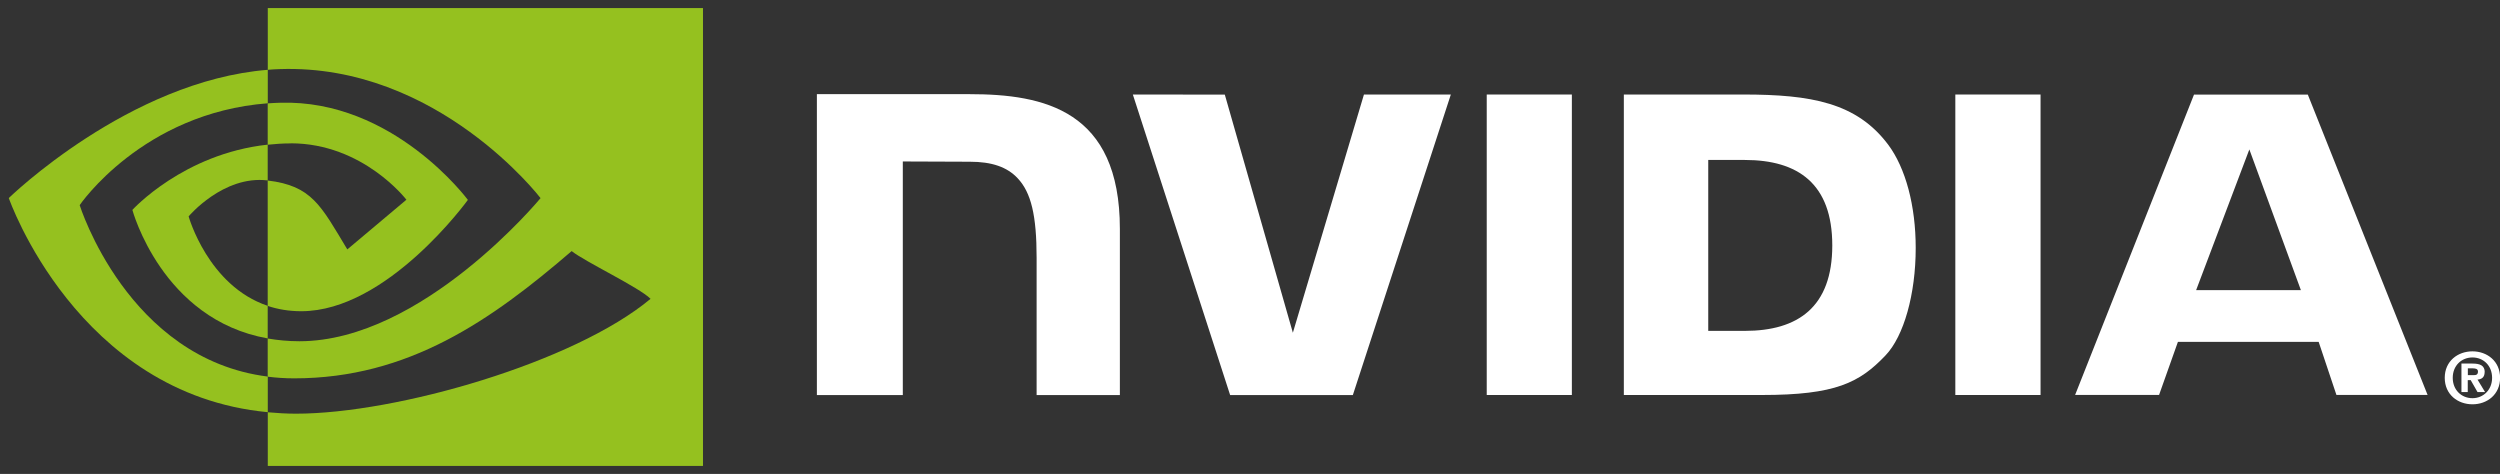 <?xml version="1.0" encoding="UTF-8"?>
<svg xmlns="http://www.w3.org/2000/svg" width="211" height="40" viewBox="0 0 211 40" fill="none">
  <rect x="0" y="0" width="211" height="40" fill="#333333" stroke="none"/>
  <path d="M208.676 29.653C207.438 29.653 206.336 30.476 206.336 31.888C206.336 33.301 207.438 34.123 208.676 34.123C209.913 34.123 211.008 33.301 211.008 31.888C211.008 30.476 209.905 29.653 208.676 29.653ZM208.676 33.607C207.753 33.607 207.011 32.92 207.011 31.888C207.011 30.857 207.753 30.169 208.676 30.169C209.598 30.169 210.333 30.857 210.333 31.888C210.333 32.92 209.576 33.607 208.676 33.607Z" fill="white"></path>
  <path d="M209.711 31.41C209.711 30.857 209.328 30.685 208.683 30.685H207.746V33.091H208.278V32.082H208.526L209.103 33.091H209.741L209.103 32.037C209.433 32.015 209.703 31.858 209.703 31.41H209.711ZM208.758 31.664H208.286V31.088H208.661C208.863 31.088 209.141 31.103 209.141 31.35C209.141 31.619 208.998 31.664 208.758 31.664Z" fill="white"></path>
  <path d="M109.118 28.083L103.374 7.985L95.612 7.977L103.824 33.345H114.18L122.451 7.977H115.117L109.118 28.083Z" fill="white"></path>
  <path d="M81.851 7.947H68.945V33.346H76.197V13.628L81.851 13.65C83.711 13.65 85.001 14.091 85.893 15.048C87.033 16.259 87.49 18.202 87.49 21.76V33.346H94.517V19.316C94.517 9.3 88.113 7.947 81.844 7.947H81.851Z" fill="white"></path>
  <path d="M172.222 7.977H165.03V33.338H172.222V7.977Z" fill="white"></path>
  <path d="M132.665 7.977H125.48V33.338H132.665V7.977Z" fill="white"></path>
  <path d="M147.138 7.977H137.052V33.338H148.705C154.915 33.338 156.939 32.306 159.137 29.997C160.689 28.375 161.686 24.817 161.686 20.93C161.686 17.365 160.839 14.188 159.361 12.208C156.699 8.665 152.867 7.977 147.138 7.977ZM147.265 27.926H144.176V13.501H147.265C151.75 13.501 154.645 15.504 154.645 20.713C154.645 25.923 151.742 27.926 147.265 27.926Z" fill="white"></path>
  <path d="M194.772 7.985H185.173L175.14 33.331H182.226L183.816 28.854H195.695L197.194 33.331H204.888L194.78 7.985H194.772ZM185.353 24.488L189.845 12.612L194.195 24.488H185.353Z" fill="white"></path>
  <path d="M6.725 17.313C6.725 17.313 12.02 9.524 22.601 8.717V5.892C10.887 6.826 0.741 16.715 0.741 16.715C0.741 16.715 6.486 33.271 22.601 34.788V31.783C10.775 30.303 6.725 17.313 6.725 17.313Z" fill="#95C11F"></path>
  <path d="M24.529 12.095C30.663 12.095 34.3 16.857 34.3 16.857L29.313 21.05C27.071 17.328 26.321 15.683 22.594 15.235V25.819C23.441 26.103 24.378 26.267 25.428 26.267C32.703 26.267 39.489 16.872 39.489 16.872C39.489 16.872 33.205 8.366 23.629 8.672C23.276 8.68 22.939 8.702 22.594 8.724V12.215C23.224 12.148 23.861 12.103 24.529 12.103V12.095Z" fill="#95C11F"></path>
  <path d="M22.594 5.892C22.939 5.862 23.284 5.84 23.629 5.832C36.947 5.384 45.623 16.722 45.623 16.722C45.623 16.722 35.657 28.801 25.271 28.801C24.319 28.801 23.426 28.711 22.594 28.569V31.791C23.306 31.881 24.049 31.933 24.828 31.933C34.495 31.933 41.476 27.015 48.248 21.192C49.373 22.089 53.962 24.264 54.907 25.221C48.473 30.587 33.482 34.915 24.978 34.915C24.161 34.915 23.374 34.863 22.601 34.796V39.325H59.332V0.682H22.601V5.899L22.594 5.892Z" fill="#95C11F"></path>
  <path d="M15.92 18.262C15.92 18.262 18.844 14.779 22.579 15.227C22.579 15.227 22.586 15.227 22.594 15.227V12.207C15.47 12.977 11.173 17.716 11.173 17.716C11.173 17.716 13.655 26.977 22.594 28.562V25.811C17.555 24.122 15.92 18.262 15.92 18.262Z" fill="#95C11F"></path>
</svg>
